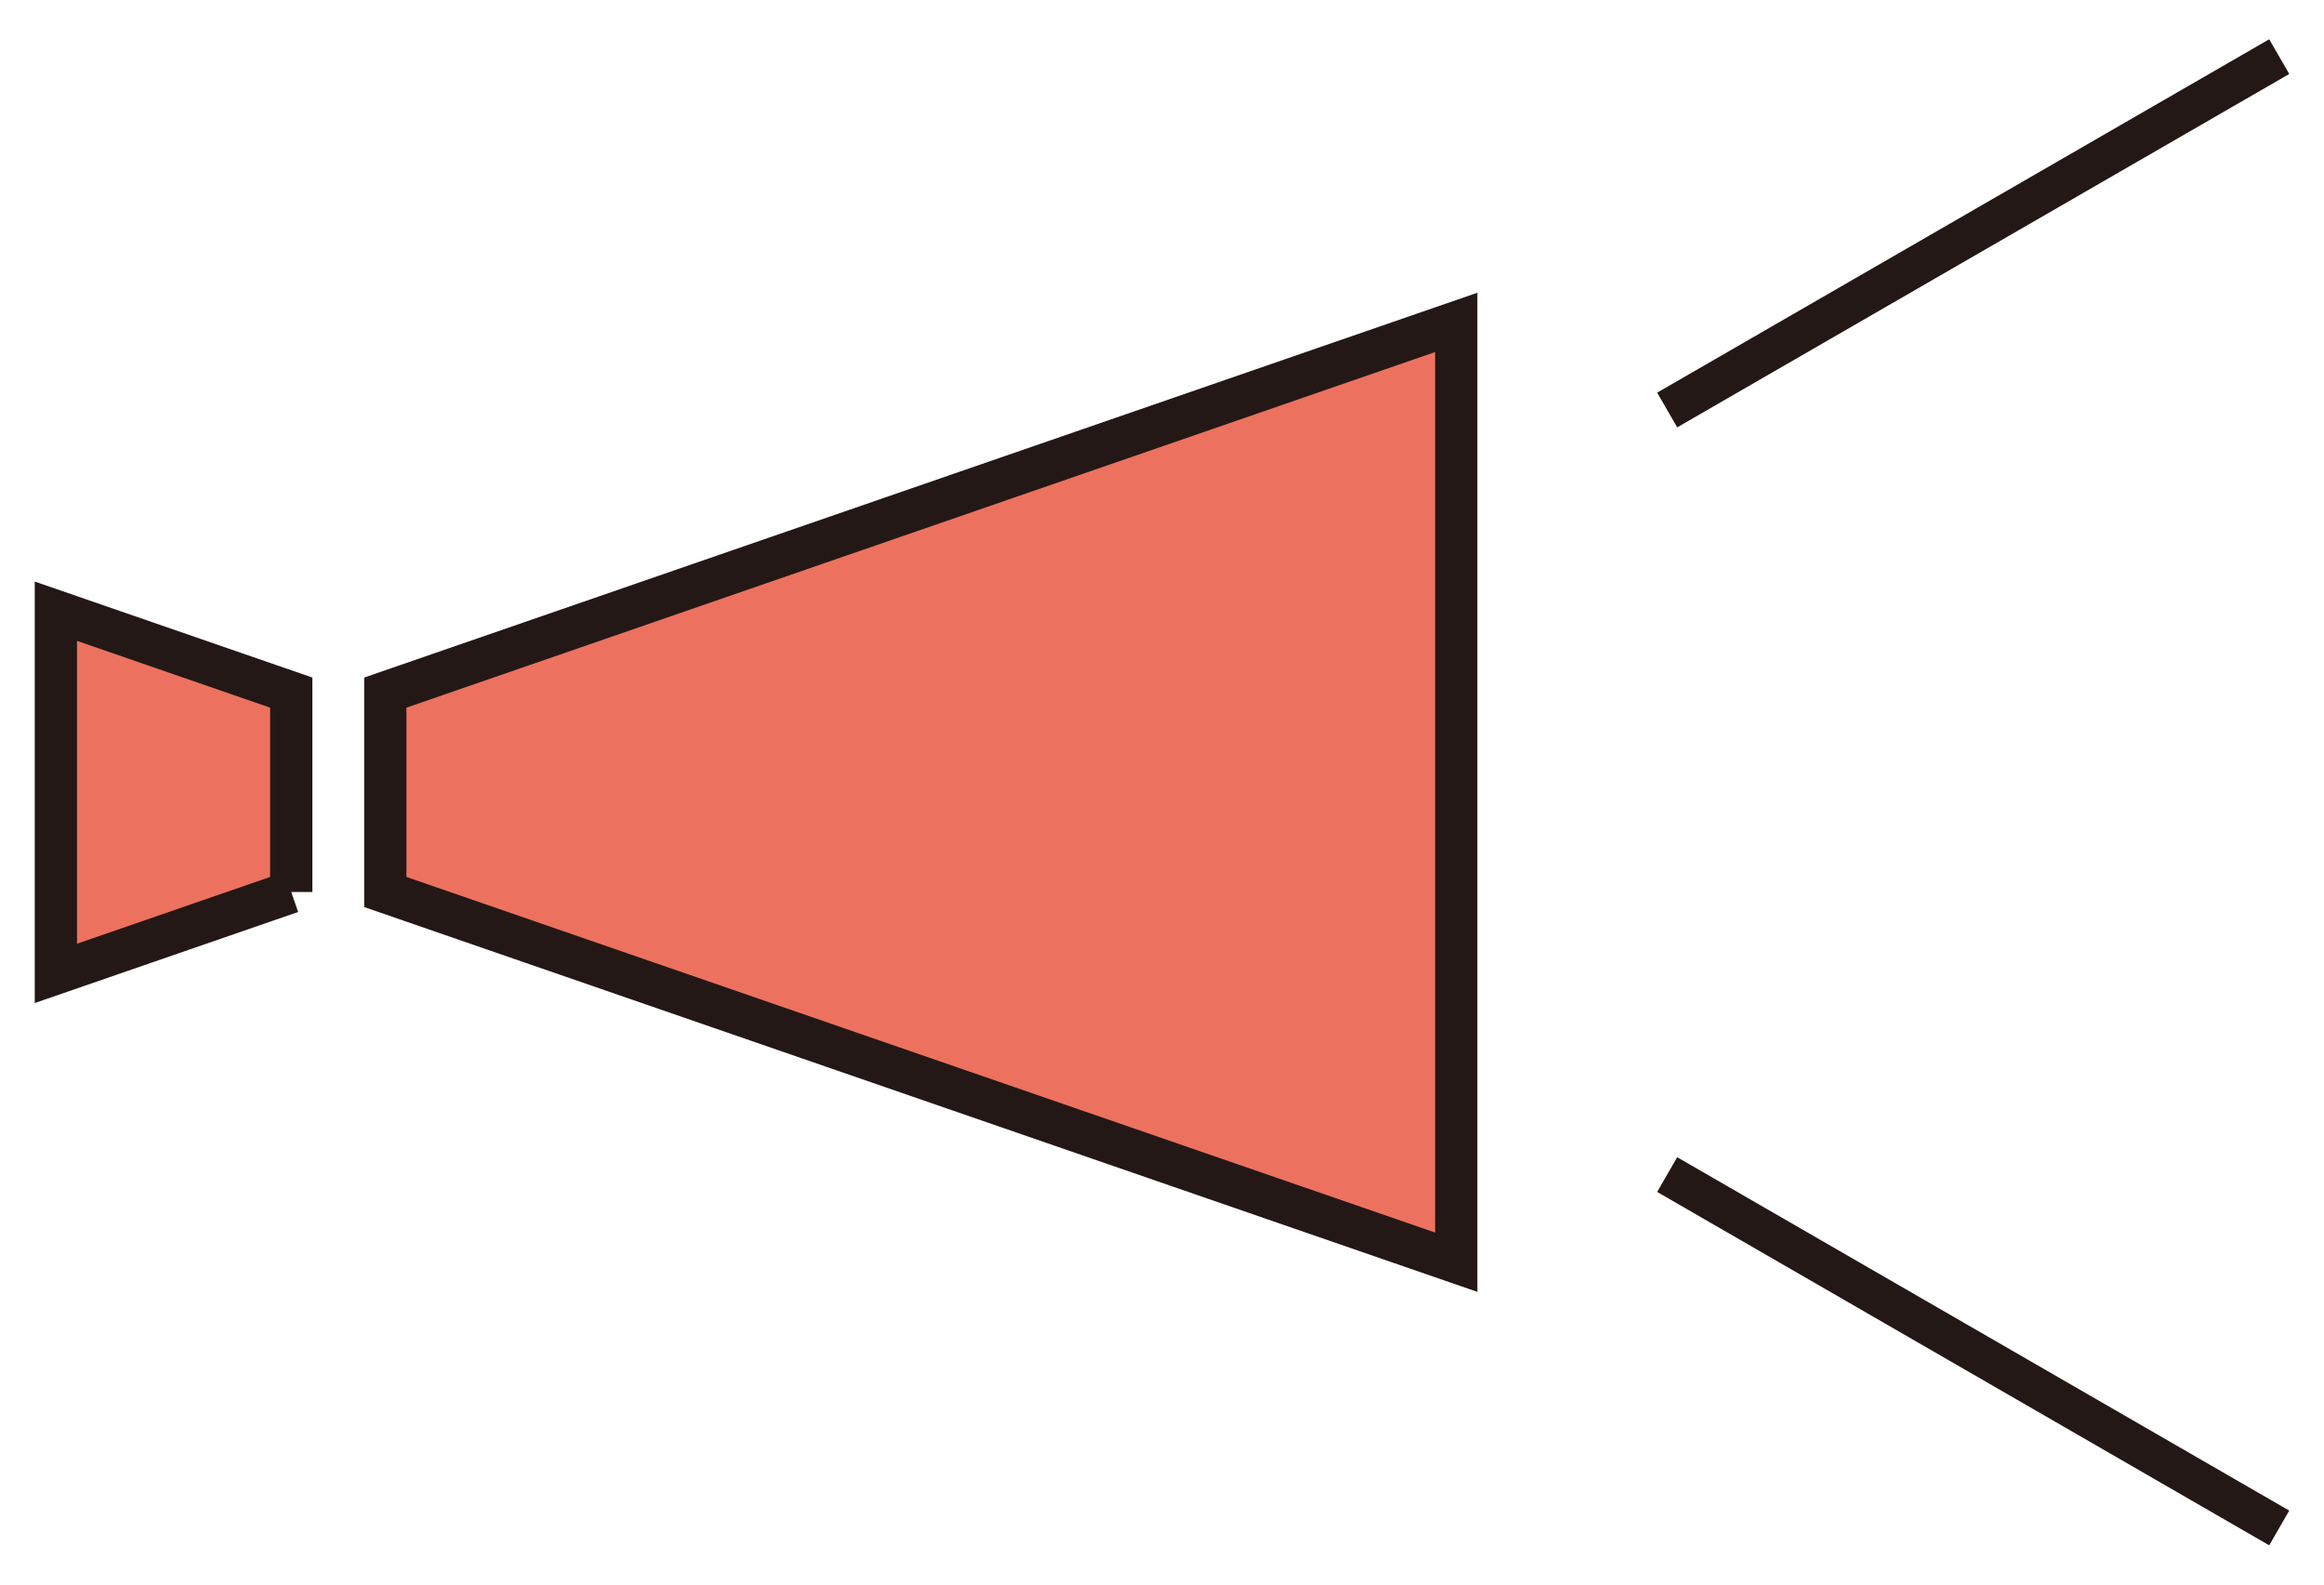 <?xml version="1.0" encoding="UTF-8"?>
<svg id="_レイヤー_1" xmlns="http://www.w3.org/2000/svg" version="1.1" viewBox="0 0 110 75">
  <!-- Generator: Adobe Illustrator 29.3.1, SVG Export Plug-In . SVG Version: 2.1.0 Build 151)  -->
  <defs>
    <style>
      .st0 {
        fill: none;
        stroke-width: 1.897px;
      }

      .st0, .st1 {
        stroke: #231815;
        stroke-miterlimit: 10;
      }

      .st1 {
        fill: #ec725f;
        stroke-width: 2px;
      }
    </style>
  </defs>
  <line id="_線_81" class="st0" x1="107.881" y1="2.68" x2="78.911" y2="19.406"/>
  <line id="_線_82" class="st0" x1="107.881" y1="72.32" x2="78.911" y2="55.594"/>
  <path id="_パス_2288" class="st1" d="M68.928,15.259l-50.69,17.522v9.439l50.69,17.522V15.259Z"/>
  <path id="_パス_2289" class="st1" d="M13.785,42.22v-9.439l-11.14-3.851v17.141l11.14-3.851Z"/>
</svg>